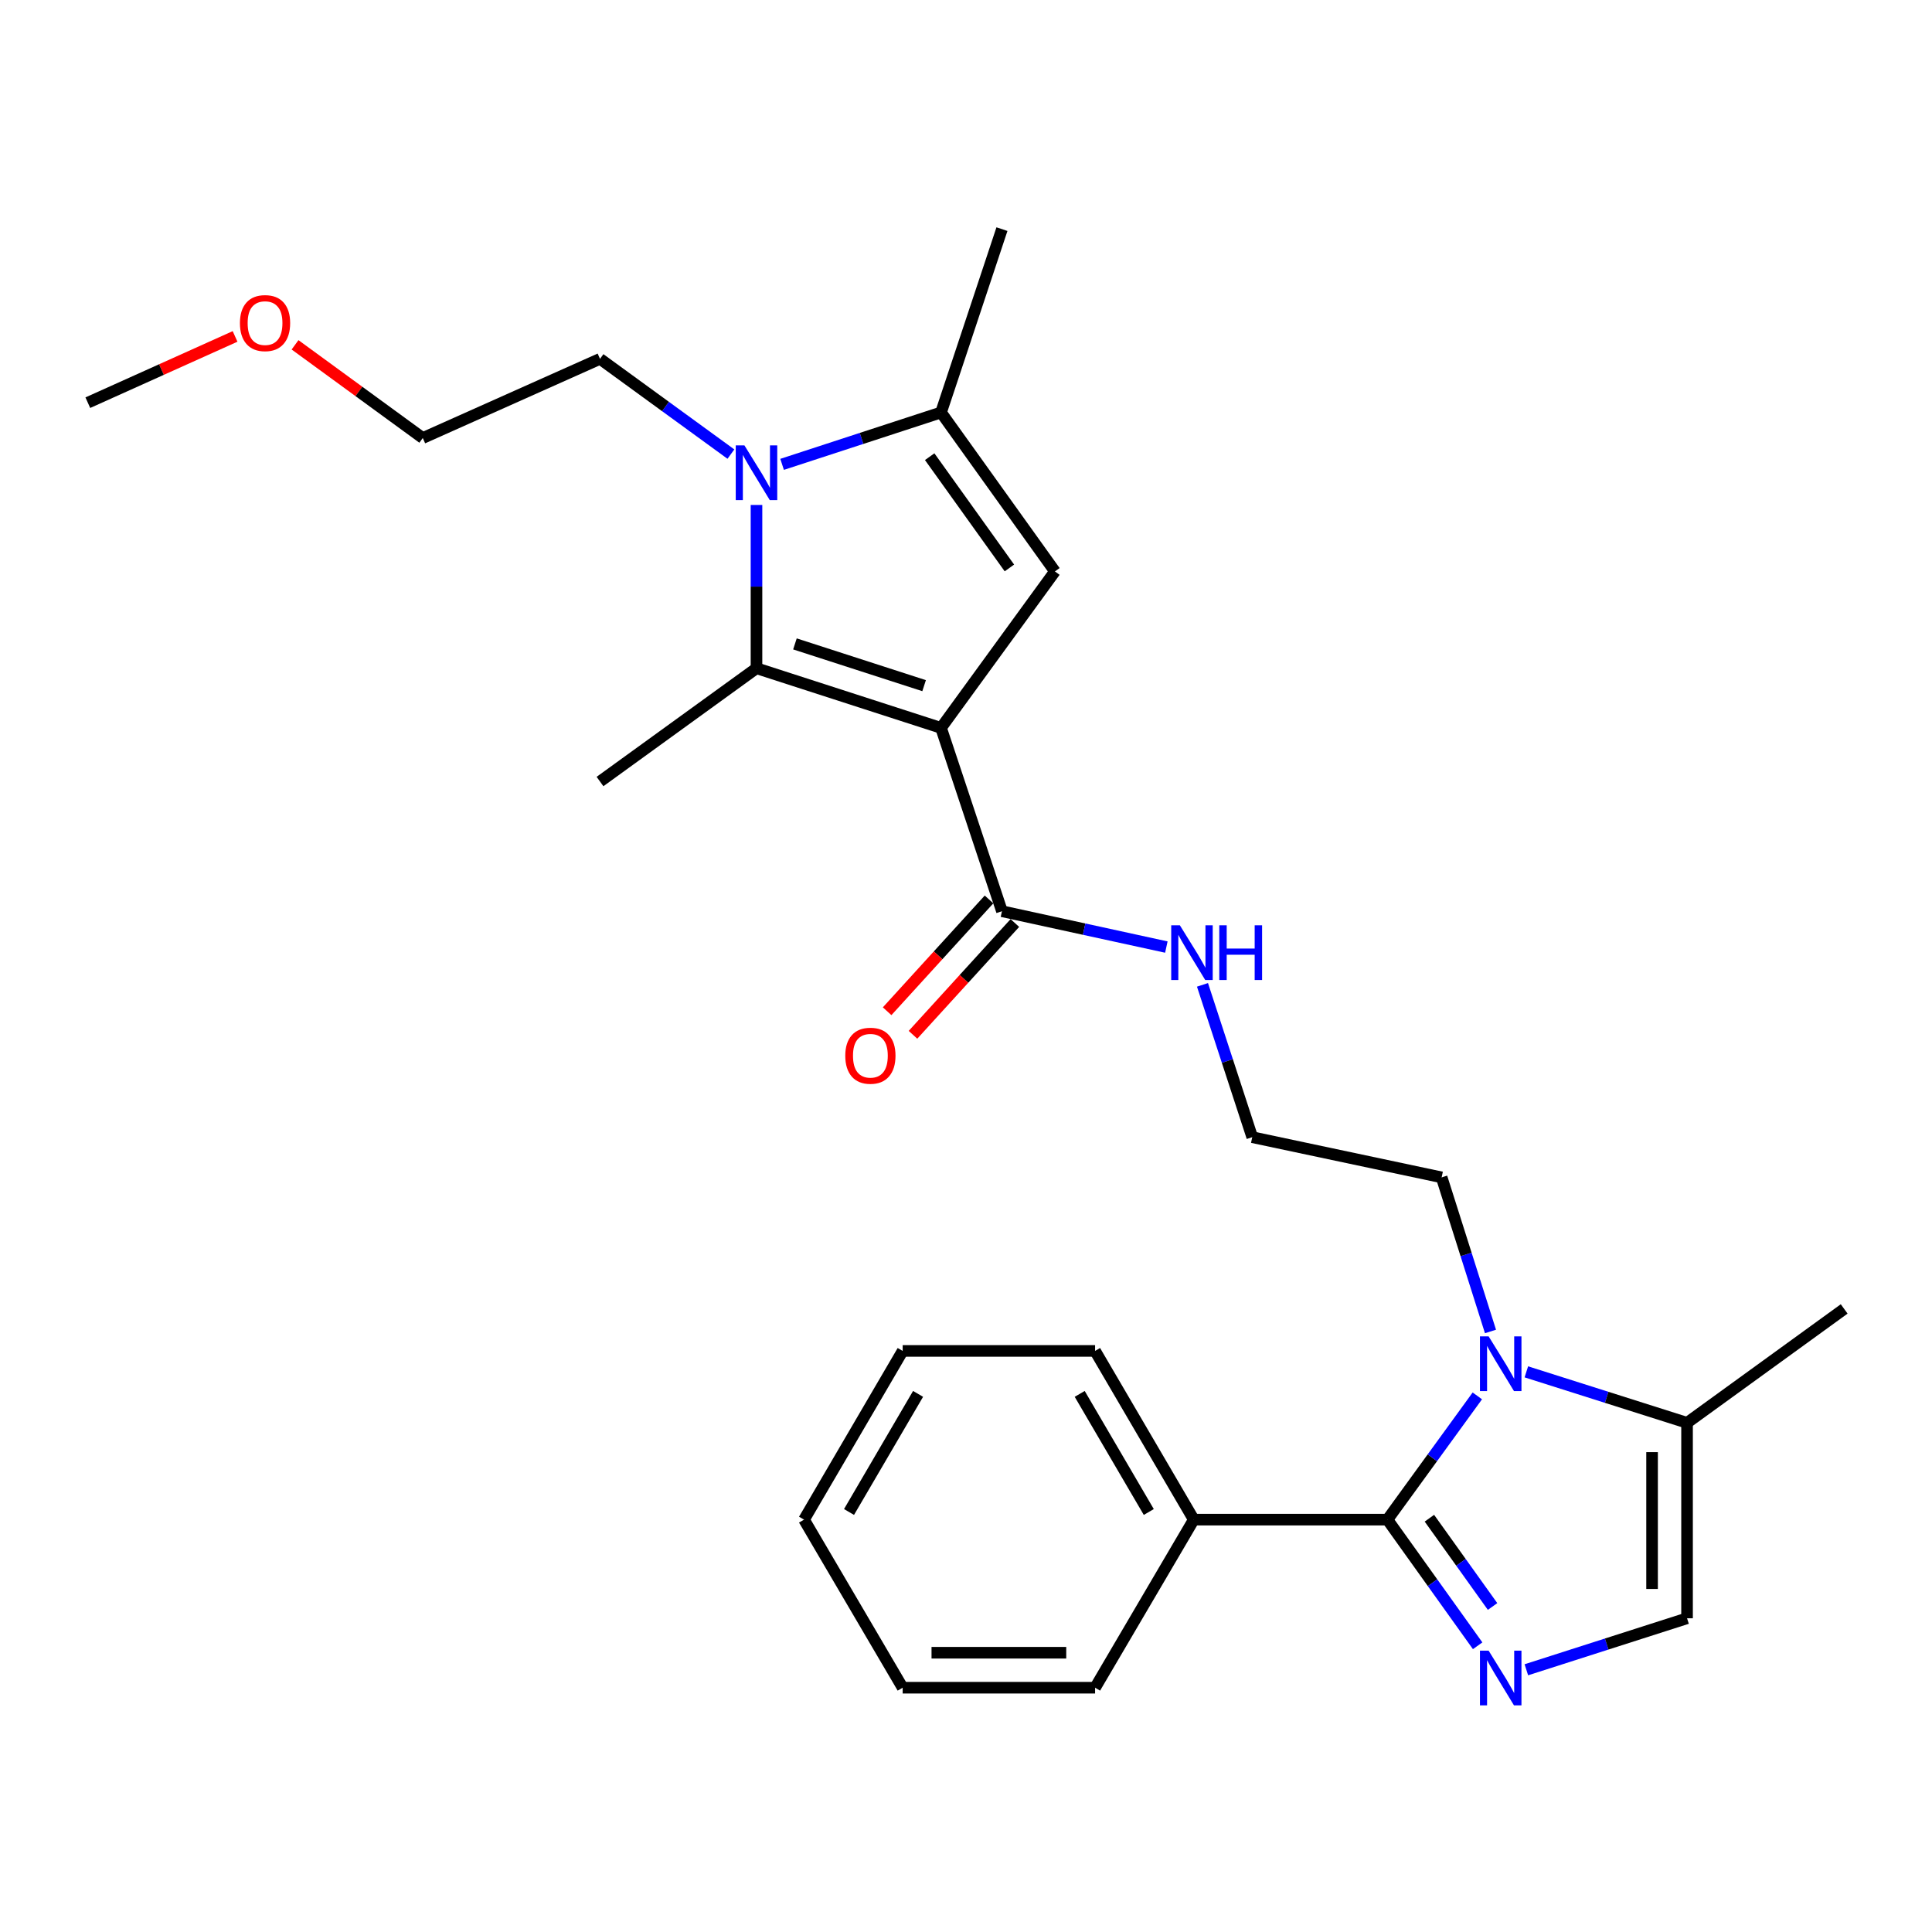 <?xml version='1.0' encoding='iso-8859-1'?>
<svg version='1.1' baseProfile='full'
              xmlns='http://www.w3.org/2000/svg'
                      xmlns:rdkit='http://www.rdkit.org/xml'
                      xmlns:xlink='http://www.w3.org/1999/xlink'
                  xml:space='preserve'
width='1000px' height='1000px' viewBox='0 0 1000 1000'>
<!-- END OF HEADER -->
<rect style='opacity:1.0;fill:#FFFFFF;stroke:none' width='1000' height='1000' x='0' y='0'> </rect>
<path class='bond-0' d='M 487.075,376.756 L 391.561,345.877' style='fill:none;fill-rule:evenodd;stroke:#000000;stroke-width:6px;stroke-linecap:butt;stroke-linejoin:miter;stroke-opacity:1' />
<path class='bond-0' d='M 478.317,354.897 L 411.458,333.282' style='fill:none;fill-rule:evenodd;stroke:#000000;stroke-width:6px;stroke-linecap:butt;stroke-linejoin:miter;stroke-opacity:1' />
<path class='bond-4' d='M 487.075,376.756 L 546.027,295.767' style='fill:none;fill-rule:evenodd;stroke:#000000;stroke-width:6px;stroke-linecap:butt;stroke-linejoin:miter;stroke-opacity:1' />
<path class='bond-7' d='M 487.075,376.756 L 518.608,471.647' style='fill:none;fill-rule:evenodd;stroke:#000000;stroke-width:6px;stroke-linecap:butt;stroke-linejoin:miter;stroke-opacity:1' />
<path class='bond-2' d='M 391.561,345.877 L 391.561,303.624' style='fill:none;fill-rule:evenodd;stroke:#000000;stroke-width:6px;stroke-linecap:butt;stroke-linejoin:miter;stroke-opacity:1' />
<path class='bond-2' d='M 391.561,303.624 L 391.561,261.371' style='fill:none;fill-rule:evenodd;stroke:#0000FF;stroke-width:6px;stroke-linecap:butt;stroke-linejoin:miter;stroke-opacity:1' />
<path class='bond-15' d='M 391.561,345.877 L 310.562,404.517' style='fill:none;fill-rule:evenodd;stroke:#000000;stroke-width:6px;stroke-linecap:butt;stroke-linejoin:miter;stroke-opacity:1' />
<path class='bond-1' d='M 718.125,786.562 L 741.395,754.535' style='fill:none;fill-rule:evenodd;stroke:#000000;stroke-width:6px;stroke-linecap:butt;stroke-linejoin:miter;stroke-opacity:1' />
<path class='bond-1' d='M 741.395,754.535 L 764.664,722.509' style='fill:none;fill-rule:evenodd;stroke:#0000FF;stroke-width:6px;stroke-linecap:butt;stroke-linejoin:miter;stroke-opacity:1' />
<path class='bond-3' d='M 718.125,786.562 L 741.478,819.205' style='fill:none;fill-rule:evenodd;stroke:#000000;stroke-width:6px;stroke-linecap:butt;stroke-linejoin:miter;stroke-opacity:1' />
<path class='bond-3' d='M 741.478,819.205 L 764.832,851.848' style='fill:none;fill-rule:evenodd;stroke:#0000FF;stroke-width:6px;stroke-linecap:butt;stroke-linejoin:miter;stroke-opacity:1' />
<path class='bond-3' d='M 739.855,785.821 L 756.203,808.671' style='fill:none;fill-rule:evenodd;stroke:#000000;stroke-width:6px;stroke-linecap:butt;stroke-linejoin:miter;stroke-opacity:1' />
<path class='bond-3' d='M 756.203,808.671 L 772.55,831.521' style='fill:none;fill-rule:evenodd;stroke:#0000FF;stroke-width:6px;stroke-linecap:butt;stroke-linejoin:miter;stroke-opacity:1' />
<path class='bond-10' d='M 718.125,786.562 L 617.904,786.562' style='fill:none;fill-rule:evenodd;stroke:#000000;stroke-width:6px;stroke-linecap:butt;stroke-linejoin:miter;stroke-opacity:1' />
<path class='bond-14' d='M 378.317,235.043 L 344.439,210.391' style='fill:none;fill-rule:evenodd;stroke:#0000FF;stroke-width:6px;stroke-linecap:butt;stroke-linejoin:miter;stroke-opacity:1' />
<path class='bond-14' d='M 344.439,210.391 L 310.562,185.739' style='fill:none;fill-rule:evenodd;stroke:#000000;stroke-width:6px;stroke-linecap:butt;stroke-linejoin:miter;stroke-opacity:1' />
<path class='bond-27' d='M 404.813,240.353 L 445.944,226.921' style='fill:none;fill-rule:evenodd;stroke:#0000FF;stroke-width:6px;stroke-linecap:butt;stroke-linejoin:miter;stroke-opacity:1' />
<path class='bond-27' d='M 445.944,226.921 L 487.075,213.49' style='fill:none;fill-rule:evenodd;stroke:#000000;stroke-width:6px;stroke-linecap:butt;stroke-linejoin:miter;stroke-opacity:1' />
<path class='bond-28' d='M 790.037,864.274 L 831.625,850.946' style='fill:none;fill-rule:evenodd;stroke:#0000FF;stroke-width:6px;stroke-linecap:butt;stroke-linejoin:miter;stroke-opacity:1' />
<path class='bond-28' d='M 831.625,850.946 L 873.214,837.618' style='fill:none;fill-rule:evenodd;stroke:#000000;stroke-width:6px;stroke-linecap:butt;stroke-linejoin:miter;stroke-opacity:1' />
<path class='bond-6' d='M 546.027,295.767 L 487.075,213.49' style='fill:none;fill-rule:evenodd;stroke:#000000;stroke-width:6px;stroke-linecap:butt;stroke-linejoin:miter;stroke-opacity:1' />
<path class='bond-6' d='M 522.467,293.97 L 481.201,236.376' style='fill:none;fill-rule:evenodd;stroke:#000000;stroke-width:6px;stroke-linecap:butt;stroke-linejoin:miter;stroke-opacity:1' />
<path class='bond-5' d='M 771.475,689.165 L 758.836,649.285' style='fill:none;fill-rule:evenodd;stroke:#0000FF;stroke-width:6px;stroke-linecap:butt;stroke-linejoin:miter;stroke-opacity:1' />
<path class='bond-5' d='M 758.836,649.285 L 746.197,609.405' style='fill:none;fill-rule:evenodd;stroke:#000000;stroke-width:6px;stroke-linecap:butt;stroke-linejoin:miter;stroke-opacity:1' />
<path class='bond-9' d='M 790.034,710.064 L 831.624,723.258' style='fill:none;fill-rule:evenodd;stroke:#0000FF;stroke-width:6px;stroke-linecap:butt;stroke-linejoin:miter;stroke-opacity:1' />
<path class='bond-9' d='M 831.624,723.258 L 873.214,736.452' style='fill:none;fill-rule:evenodd;stroke:#000000;stroke-width:6px;stroke-linecap:butt;stroke-linejoin:miter;stroke-opacity:1' />
<path class='bond-16' d='M 487.075,213.49 L 518.608,118.6' style='fill:none;fill-rule:evenodd;stroke:#000000;stroke-width:6px;stroke-linecap:butt;stroke-linejoin:miter;stroke-opacity:1' />
<path class='bond-11' d='M 511.917,465.549 L 485.547,494.482' style='fill:none;fill-rule:evenodd;stroke:#000000;stroke-width:6px;stroke-linecap:butt;stroke-linejoin:miter;stroke-opacity:1' />
<path class='bond-11' d='M 485.547,494.482 L 459.177,523.415' style='fill:none;fill-rule:evenodd;stroke:#FF0000;stroke-width:6px;stroke-linecap:butt;stroke-linejoin:miter;stroke-opacity:1' />
<path class='bond-11' d='M 525.298,477.744 L 498.928,506.677' style='fill:none;fill-rule:evenodd;stroke:#000000;stroke-width:6px;stroke-linecap:butt;stroke-linejoin:miter;stroke-opacity:1' />
<path class='bond-11' d='M 498.928,506.677 L 472.558,535.61' style='fill:none;fill-rule:evenodd;stroke:#FF0000;stroke-width:6px;stroke-linecap:butt;stroke-linejoin:miter;stroke-opacity:1' />
<path class='bond-12' d='M 518.608,471.647 L 561.155,480.923' style='fill:none;fill-rule:evenodd;stroke:#000000;stroke-width:6px;stroke-linecap:butt;stroke-linejoin:miter;stroke-opacity:1' />
<path class='bond-12' d='M 561.155,480.923 L 603.702,490.2' style='fill:none;fill-rule:evenodd;stroke:#0000FF;stroke-width:6px;stroke-linecap:butt;stroke-linejoin:miter;stroke-opacity:1' />
<path class='bond-8' d='M 873.214,837.618 L 873.214,736.452' style='fill:none;fill-rule:evenodd;stroke:#000000;stroke-width:6px;stroke-linecap:butt;stroke-linejoin:miter;stroke-opacity:1' />
<path class='bond-8' d='M 855.109,822.443 L 855.109,751.627' style='fill:none;fill-rule:evenodd;stroke:#000000;stroke-width:6px;stroke-linecap:butt;stroke-linejoin:miter;stroke-opacity:1' />
<path class='bond-18' d='M 873.214,736.452 L 954.545,677.5' style='fill:none;fill-rule:evenodd;stroke:#000000;stroke-width:6px;stroke-linecap:butt;stroke-linejoin:miter;stroke-opacity:1' />
<path class='bond-20' d='M 617.904,786.562 L 566.817,699.236' style='fill:none;fill-rule:evenodd;stroke:#000000;stroke-width:6px;stroke-linecap:butt;stroke-linejoin:miter;stroke-opacity:1' />
<path class='bond-20' d='M 594.613,782.606 L 558.853,721.477' style='fill:none;fill-rule:evenodd;stroke:#000000;stroke-width:6px;stroke-linecap:butt;stroke-linejoin:miter;stroke-opacity:1' />
<path class='bond-21' d='M 617.904,786.562 L 566.817,873.557' style='fill:none;fill-rule:evenodd;stroke:#000000;stroke-width:6px;stroke-linecap:butt;stroke-linejoin:miter;stroke-opacity:1' />
<path class='bond-17' d='M 622.404,509.763 L 635.282,549.184' style='fill:none;fill-rule:evenodd;stroke:#0000FF;stroke-width:6px;stroke-linecap:butt;stroke-linejoin:miter;stroke-opacity:1' />
<path class='bond-17' d='M 635.282,549.184 L 648.159,588.605' style='fill:none;fill-rule:evenodd;stroke:#000000;stroke-width:6px;stroke-linecap:butt;stroke-linejoin:miter;stroke-opacity:1' />
<path class='bond-13' d='M 746.197,609.405 L 648.159,588.605' style='fill:none;fill-rule:evenodd;stroke:#000000;stroke-width:6px;stroke-linecap:butt;stroke-linejoin:miter;stroke-opacity:1' />
<path class='bond-22' d='M 310.562,185.739 L 218.83,226.727' style='fill:none;fill-rule:evenodd;stroke:#000000;stroke-width:6px;stroke-linecap:butt;stroke-linejoin:miter;stroke-opacity:1' />
<path class='bond-19' d='M 152.713,178.481 L 185.771,202.604' style='fill:none;fill-rule:evenodd;stroke:#FF0000;stroke-width:6px;stroke-linecap:butt;stroke-linejoin:miter;stroke-opacity:1' />
<path class='bond-19' d='M 185.771,202.604 L 218.83,226.727' style='fill:none;fill-rule:evenodd;stroke:#000000;stroke-width:6px;stroke-linecap:butt;stroke-linejoin:miter;stroke-opacity:1' />
<path class='bond-23' d='M 121.672,174.133 L 83.563,191.282' style='fill:none;fill-rule:evenodd;stroke:#FF0000;stroke-width:6px;stroke-linecap:butt;stroke-linejoin:miter;stroke-opacity:1' />
<path class='bond-23' d='M 83.563,191.282 L 45.455,208.43' style='fill:none;fill-rule:evenodd;stroke:#000000;stroke-width:6px;stroke-linecap:butt;stroke-linejoin:miter;stroke-opacity:1' />
<path class='bond-25' d='M 566.817,699.236 L 467.22,699.236' style='fill:none;fill-rule:evenodd;stroke:#000000;stroke-width:6px;stroke-linecap:butt;stroke-linejoin:miter;stroke-opacity:1' />
<path class='bond-24' d='M 566.817,873.557 L 467.22,873.557' style='fill:none;fill-rule:evenodd;stroke:#000000;stroke-width:6px;stroke-linecap:butt;stroke-linejoin:miter;stroke-opacity:1' />
<path class='bond-24' d='M 551.878,855.452 L 482.16,855.452' style='fill:none;fill-rule:evenodd;stroke:#000000;stroke-width:6px;stroke-linecap:butt;stroke-linejoin:miter;stroke-opacity:1' />
<path class='bond-26' d='M 467.22,873.557 L 416.164,786.562' style='fill:none;fill-rule:evenodd;stroke:#000000;stroke-width:6px;stroke-linecap:butt;stroke-linejoin:miter;stroke-opacity:1' />
<path class='bond-29' d='M 467.22,699.236 L 416.164,786.562' style='fill:none;fill-rule:evenodd;stroke:#000000;stroke-width:6px;stroke-linecap:butt;stroke-linejoin:miter;stroke-opacity:1' />
<path class='bond-29' d='M 475.191,721.473 L 439.452,782.602' style='fill:none;fill-rule:evenodd;stroke:#000000;stroke-width:6px;stroke-linecap:butt;stroke-linejoin:miter;stroke-opacity:1' />
<path  class='atom-3' d='M 385.301 230.521
L 394.581 245.521
Q 395.501 247.001, 396.981 249.681
Q 398.461 252.361, 398.541 252.521
L 398.541 230.521
L 402.301 230.521
L 402.301 258.841
L 398.421 258.841
L 388.461 242.441
Q 387.301 240.521, 386.061 238.321
Q 384.861 236.121, 384.501 235.441
L 384.501 258.841
L 380.821 258.841
L 380.821 230.521
L 385.301 230.521
' fill='#0000FF'/>
<path  class='atom-4' d='M 770.505 854.368
L 779.785 869.368
Q 780.705 870.848, 782.185 873.528
Q 783.665 876.208, 783.745 876.368
L 783.745 854.368
L 787.505 854.368
L 787.505 882.688
L 783.625 882.688
L 773.665 866.288
Q 772.505 864.368, 771.265 862.168
Q 770.065 859.968, 769.705 859.288
L 769.705 882.688
L 766.025 882.688
L 766.025 854.368
L 770.505 854.368
' fill='#0000FF'/>
<path  class='atom-6' d='M 770.505 691.694
L 779.785 706.694
Q 780.705 708.174, 782.185 710.854
Q 783.665 713.534, 783.745 713.694
L 783.745 691.694
L 787.505 691.694
L 787.505 720.014
L 783.625 720.014
L 773.665 703.614
Q 772.505 701.694, 771.265 699.494
Q 770.065 697.294, 769.705 696.614
L 769.705 720.014
L 766.025 720.014
L 766.025 691.694
L 770.505 691.694
' fill='#0000FF'/>
<path  class='atom-12' d='M 437.513 546.44
Q 437.513 539.64, 440.873 535.84
Q 444.233 532.04, 450.513 532.04
Q 456.793 532.04, 460.153 535.84
Q 463.513 539.64, 463.513 546.44
Q 463.513 553.32, 460.113 557.24
Q 456.713 561.12, 450.513 561.12
Q 444.273 561.12, 440.873 557.24
Q 437.513 553.36, 437.513 546.44
M 450.513 557.92
Q 454.833 557.92, 457.153 555.04
Q 459.513 552.12, 459.513 546.44
Q 459.513 540.88, 457.153 538.08
Q 454.833 535.24, 450.513 535.24
Q 446.193 535.24, 443.833 538.04
Q 441.513 540.84, 441.513 546.44
Q 441.513 552.16, 443.833 555.04
Q 446.193 557.92, 450.513 557.92
' fill='#FF0000'/>
<path  class='atom-13' d='M 610.698 478.931
L 619.978 493.931
Q 620.898 495.411, 622.378 498.091
Q 623.858 500.771, 623.938 500.931
L 623.938 478.931
L 627.698 478.931
L 627.698 507.251
L 623.818 507.251
L 613.858 490.851
Q 612.698 488.931, 611.458 486.731
Q 610.258 484.531, 609.898 483.851
L 609.898 507.251
L 606.218 507.251
L 606.218 478.931
L 610.698 478.931
' fill='#0000FF'/>
<path  class='atom-13' d='M 631.098 478.931
L 634.938 478.931
L 634.938 490.971
L 649.418 490.971
L 649.418 478.931
L 653.258 478.931
L 653.258 507.251
L 649.418 507.251
L 649.418 494.171
L 634.938 494.171
L 634.938 507.251
L 631.098 507.251
L 631.098 478.931
' fill='#0000FF'/>
<path  class='atom-20' d='M 124.186 167.231
Q 124.186 160.431, 127.546 156.631
Q 130.906 152.831, 137.186 152.831
Q 143.466 152.831, 146.826 156.631
Q 150.186 160.431, 150.186 167.231
Q 150.186 174.111, 146.786 178.031
Q 143.386 181.911, 137.186 181.911
Q 130.946 181.911, 127.546 178.031
Q 124.186 174.151, 124.186 167.231
M 137.186 178.711
Q 141.506 178.711, 143.826 175.831
Q 146.186 172.911, 146.186 167.231
Q 146.186 161.671, 143.826 158.871
Q 141.506 156.031, 137.186 156.031
Q 132.866 156.031, 130.506 158.831
Q 128.186 161.631, 128.186 167.231
Q 128.186 172.951, 130.506 175.831
Q 132.866 178.711, 137.186 178.711
' fill='#FF0000'/>
</svg>
